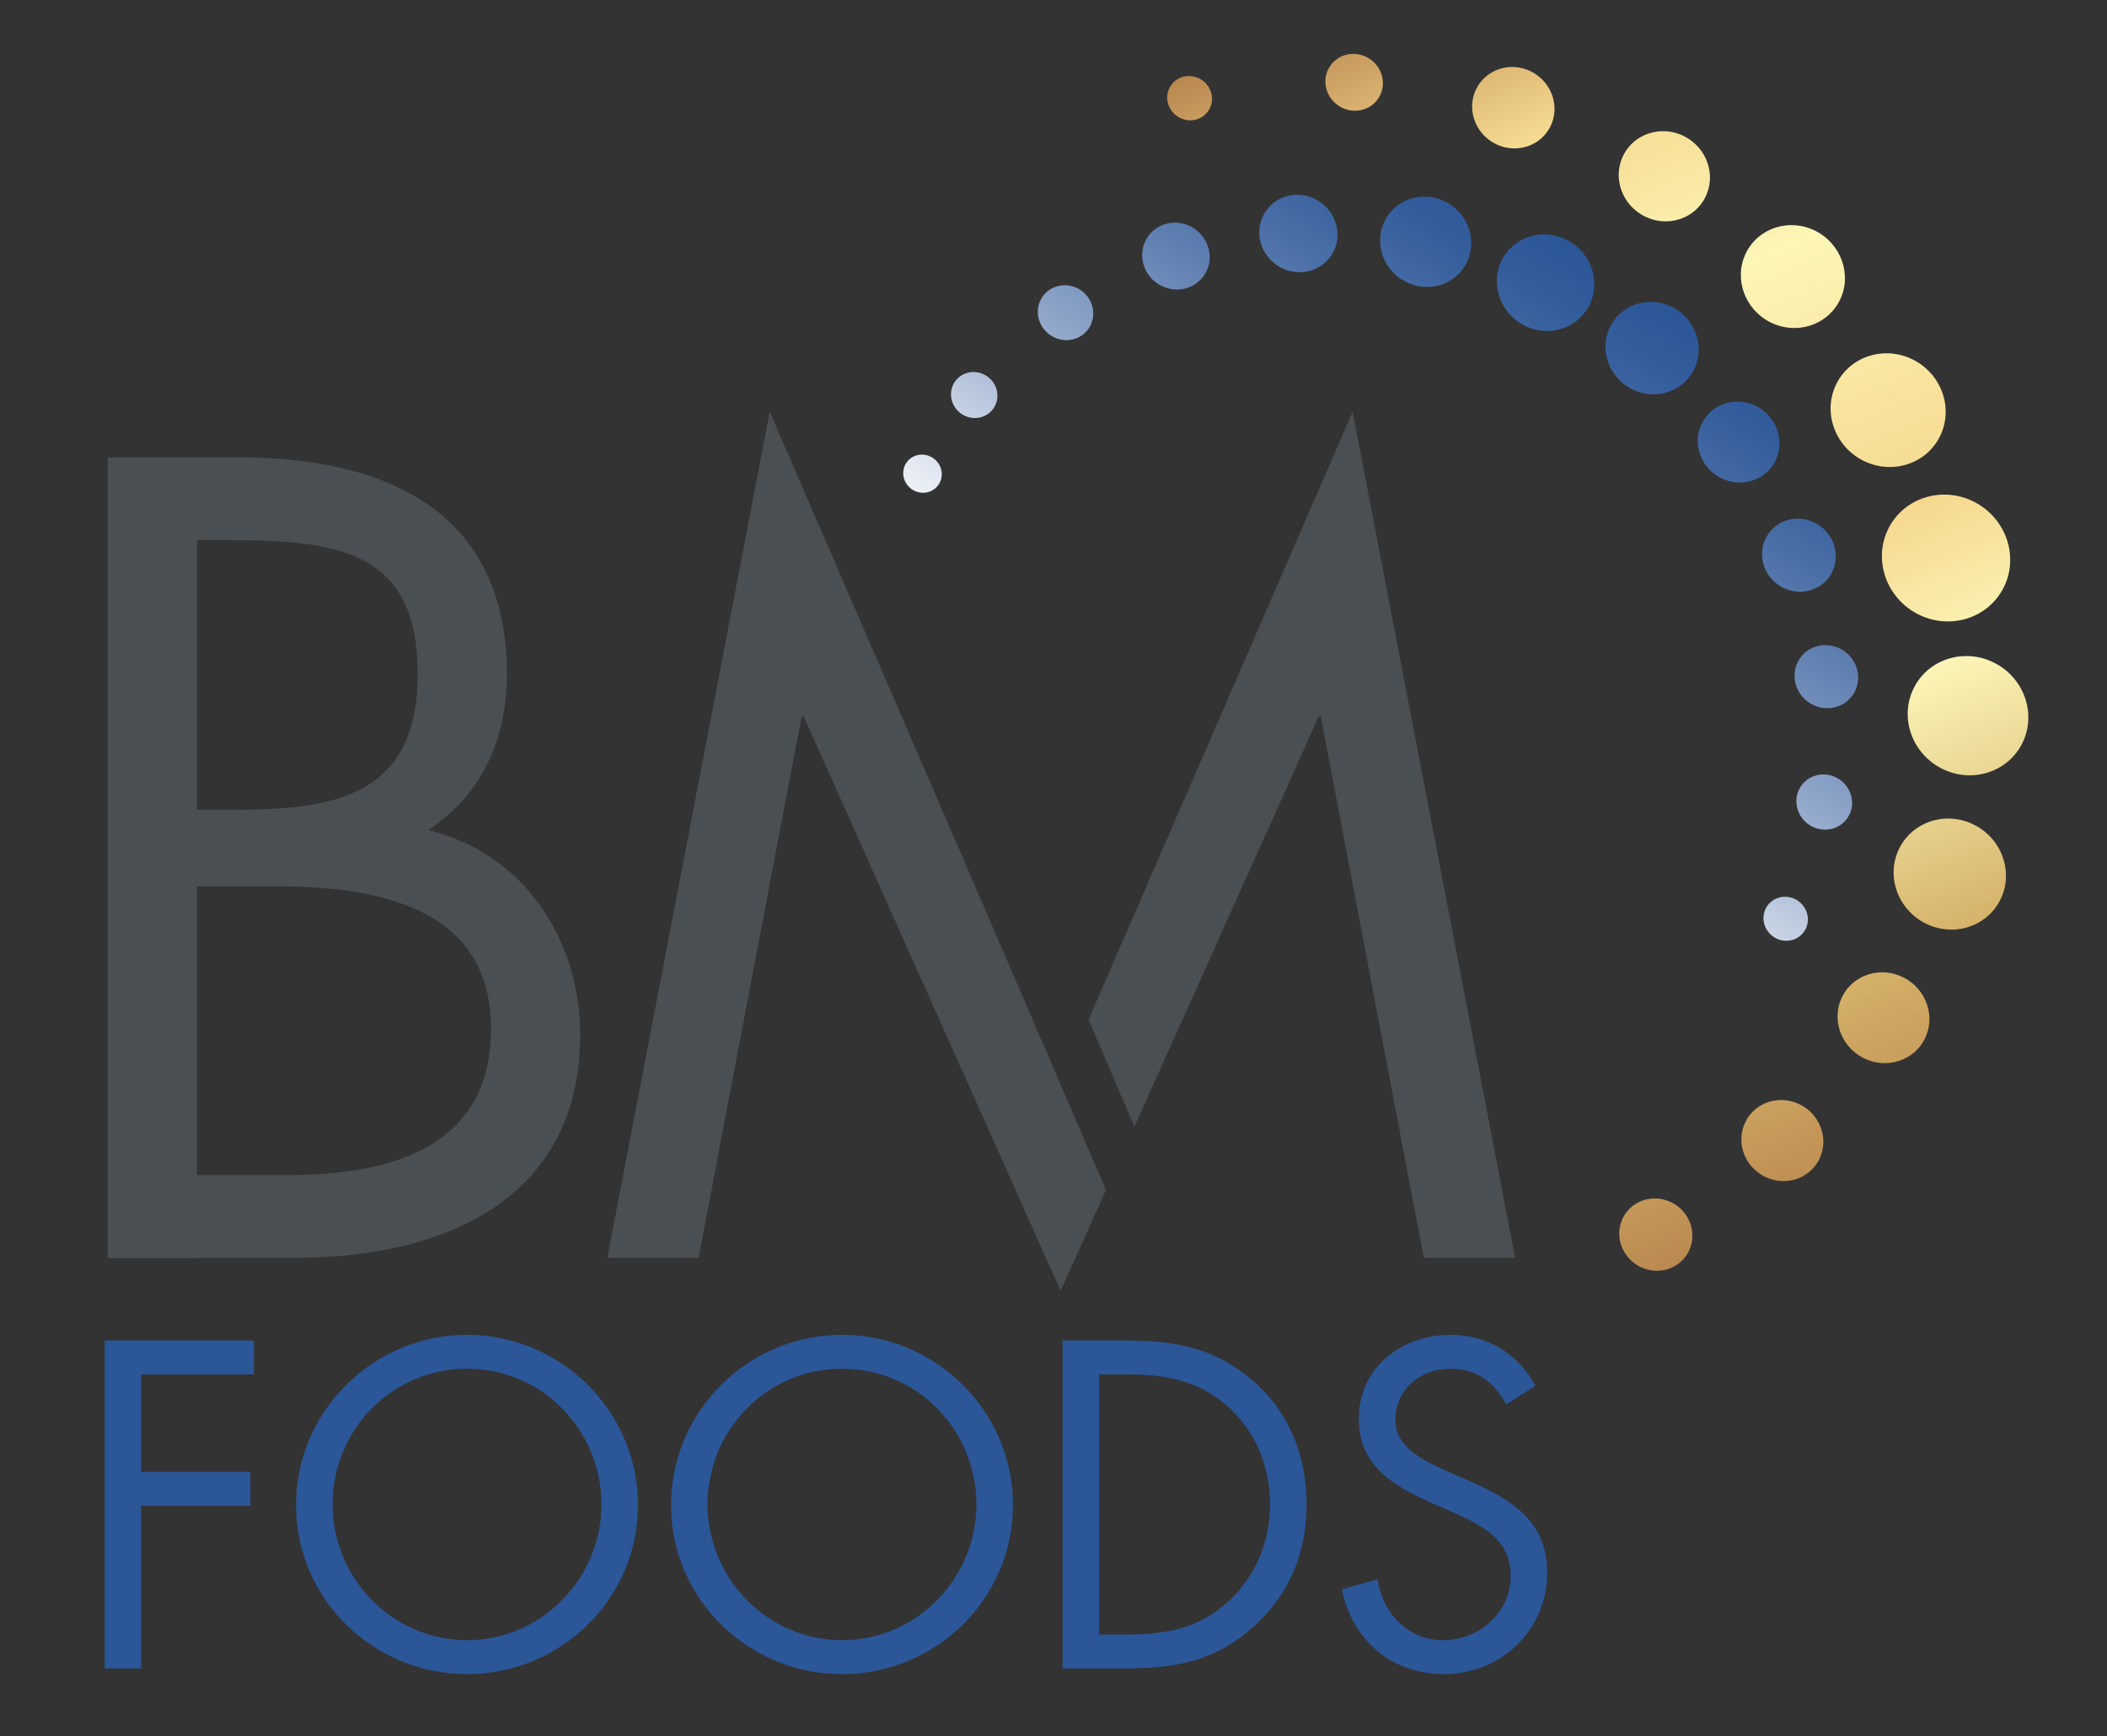 <?xml version="1.0" encoding="utf-8"?>
<!-- Generator: Adobe Illustrator 26.4.0, SVG Export Plug-In . SVG Version: 6.00 Build 0)  -->
<svg version="1.1" id="Layer_1" xmlns="http://www.w3.org/2000/svg" xmlns:xlink="http://www.w3.org/1999/xlink" x="0px" y="0px"
	 viewBox="0 0 2834.65 2335.83" style="enable-background:new 0 0 2834.65 2335.83;" xml:space="preserve">
<rect x="0" y="0" width="2834.65" height="2335.83" fill="#333333" stroke="none"/>
<style type="text/css">
	.st0{fill:#2B5698;}
	.st1{fill-rule:evenodd;clip-rule:evenodd;fill:url(#SVGID_1_);}
	.st2{fill-rule:evenodd;clip-rule:evenodd;fill:url(#SVGID_00000021092446464982455580000009965351438669361588_);}
	.st3{fill:#4A4F54;}
</style>
<g>
	<path class="st0" d="M189.93,1849.24v131.1h146.91v45.65H189.93v218.89h-49.16v-441.3h200.75v45.65H189.93z"/>
	<path class="st0" d="M858.31,2024.82c0,127-104.18,227.68-230.02,227.68c-125.83,0-230.01-100.68-230.01-227.68
		c0-126.43,104.18-228.85,230.01-228.85C754.13,1795.97,858.31,1898.39,858.31,2024.82z M447.44,2024.23
		c0,99.49,80.77,182.61,180.85,182.61s180.85-83.11,180.85-182.61c0-100.08-79.6-182.61-180.85-182.61
		S447.44,1924.15,447.44,2024.23z"/>
	<path class="st0" d="M1362.8,2024.82c0,127-104.18,227.68-230.02,227.68c-125.83,0-230.01-100.68-230.01-227.68
		c0-126.43,104.18-228.85,230.01-228.85C1258.62,1795.97,1362.8,1898.39,1362.8,2024.82z M951.93,2024.23
		c0,99.49,80.77,182.61,180.85,182.61c100.08,0,180.85-83.11,180.85-182.61c0-100.08-79.6-182.61-180.85-182.61
		C1031.53,1841.63,951.93,1924.15,951.93,2024.23z"/>
	<path class="st0" d="M1429.5,1803.58h83.11c66.14,0,119.99,8.78,172.07,53.25c50.34,43.31,73.16,102.43,73.16,167.98
		c0,64.38-23.41,121.16-71.99,164.46c-52.68,46.83-105.35,55.61-174.41,55.61h-81.94V1803.58z M1514.37,2199.23
		c53.85,0,98.91-7.61,139.3-45.66c36.29-33.95,55.02-80.17,55.02-129.34c0-50.34-19.31-98.91-57.35-132.28
		c-40.39-35.7-84.87-42.71-136.96-42.71h-35.7v349.99H1514.37z"/>
	<path class="st0" d="M2026.48,1889.61c-17.56-30.43-38.63-47.98-76.09-47.98c-39.21,0-73.16,28.09-73.16,68.48
		c0,38.04,39.21,55.6,69.06,69.06l29.26,12.88c57.36,25.16,105.94,53.84,105.94,124.07c0,77.26-62.04,136.38-138.71,136.38
		c-70.82,0-123.5-45.66-137.54-114.13l47.99-13.47c6.44,45.07,40.97,81.94,88.38,81.94c47.41,0,90.72-36.29,90.72-86.04
		c0-51.5-40.38-69.06-81.35-87.78l-26.92-11.71c-51.51-23.41-95.99-49.75-95.99-112.96c0-68.48,57.94-112.37,123.5-112.37
		c49.16,0,90.72,25.16,114.13,68.48L2026.48,1889.61z"/>
</g>
<linearGradient id="SVGID_1_" gradientUnits="userSpaceOnUse" x1="1755.556" y1="1042.889" x2="2177.632" y2="372.533">
	<stop  offset="0" style="stop-color:#FEFEFE"/>
	<stop  offset="0.051" style="stop-color:#EFF2F7"/>
	<stop  offset="0.31" style="stop-color:#AABBD6"/>
	<stop  offset="0.544" style="stop-color:#7490BB"/>
	<stop  offset="0.744" style="stop-color:#4C70A8"/>
	<stop  offset="0.902" style="stop-color:#345D9C"/>
	<stop  offset="1" style="stop-color:#2B5698"/>
</linearGradient>
<path class="st1" d="M1263.95,650.1c6.74-12.31,1.97-28.01-10.66-35.06c-12.63-7.05-28.33-2.79-35.08,9.51
	c-6.74,12.31-1.97,28.01,10.65,35.07C1241.5,666.67,1257.2,662.41,1263.95,650.1L1263.95,650.1z M2463.94,771.47
	c12.91-23.56,3.77-53.63-20.4-67.13s-54.25-5.35-67.16,18.21c-12.91,23.56-3.77,53.63,20.4,67.13
	C2420.95,803.18,2451.03,795.03,2463.94,771.47L2463.94,771.47z M1793.18,340.1c13.68-24.97,4-56.83-21.62-71.14
	c-25.62-14.31-57.49-5.67-71.17,19.3c-13.68,24.97-4,56.83,21.62,71.14C1747.64,373.71,1779.5,365.06,1793.18,340.1L1793.18,340.1z
	 M1972.16,355.54c15.96-29.13,4.66-66.28-25.22-82.98c-29.88-16.69-67.05-6.61-83.01,22.51c-15.96,29.12-4.66,66.28,25.22,82.98
	C1919.03,394.75,1956.2,384.67,1972.16,355.54L1972.16,355.54z M2137.21,412.66c17.05-31.13,4.98-70.85-26.95-88.69
	c-31.94-17.84-71.67-7.06-88.72,24.06c-17.05,31.13-4.99,70.85,26.95,88.69C2080.42,454.56,2120.16,443.79,2137.21,412.66
	L2137.21,412.66z M2277.98,499.28c16.33-29.8,4.77-67.81-25.8-84.9c-30.57-17.08-68.6-6.77-84.92,23.03
	c-16.33,29.8-4.77,67.81,25.79,84.89C2223.63,539.39,2261.66,529.08,2277.98,499.28L2277.98,499.28z M2387.56,621.91
	c14.3-26.1,4.18-59.39-22.6-74.35c-26.78-14.96-60.08-5.93-74.38,20.17c-14.3,26.1-4.18,59.39,22.59,74.35
	C2339.96,657.04,2373.26,648.01,2387.56,621.91L2387.56,621.91z M2428.73,1250.92c7.77-14.18,2.26-32.3-12.28-40.43
	c-14.55-8.13-32.68-3.21-40.45,10.97c-7.77,14.18-2.26,32.31,12.29,40.44C2402.83,1270.02,2420.96,1265.1,2428.73,1250.92
	L2428.73,1250.92z M2487.31,1097.6c9.75-17.79,2.84-40.52-15.41-50.72c-18.25-10.2-40.99-4.03-50.74,13.76
	c-9.75,17.79-2.84,40.52,15.41,50.72C2454.83,1121.56,2477.57,1115.39,2487.31,1097.6L2487.31,1097.6z M2494.85,931.51
	c11.14-20.33,3.25-46.28-17.6-57.93c-20.86-11.65-46.82-4.61-57.95,15.72c-11.14,20.33-3.25,46.28,17.61,57.93
	C2457.75,958.88,2483.72,951.84,2494.85,931.51L2494.85,931.51z M1622.12,366.95c11.82-21.57,3.46-49.09-18.67-61.45
	c-22.13-12.36-49.66-4.9-61.47,16.67c-11.82,21.57-3.46,49.09,18.67,61.45C1582.78,395.98,1610.3,388.52,1622.12,366.95
	L1622.12,366.95z M1466.44,439.07c9.7-17.7,2.83-40.29-15.33-50.44c-18.16-10.15-40.76-4.02-50.46,13.68
	c-9.7,17.7-2.83,40.29,15.33,50.44C1434.14,462.9,1456.74,456.77,1466.44,439.07L1466.44,439.07z M1325.37,504.63
	c-15.22-8.5-34.15-3.37-42.28,11.47c-8.13,14.84-2.37,33.76,12.84,42.26c15.22,8.5,34.15,3.37,42.28-11.47
	C1346.34,532.06,1340.59,513.13,1325.37,504.63z"/>
<linearGradient id="SVGID_00000150781453939169327490000007179796577589655460_" gradientUnits="userSpaceOnUse" x1="1912.893" y1="-42.485" x2="2603.267" y2="1583.99">
	<stop  offset="0" style="stop-color:#B7854D"/>
	<stop  offset="0.151" style="stop-color:#F5D98F"/>
	<stop  offset="0.303" style="stop-color:#FDF6B7"/>
	<stop  offset="0.521" style="stop-color:#F5D88E"/>
	<stop  offset="0.642" style="stop-color:#FCF5B7"/>
	<stop  offset="0.842" style="stop-color:#D4B067"/>
	<stop  offset="1" style="stop-color:#B7854D"/>
</linearGradient>
<path style="fill-rule:evenodd;clip-rule:evenodd;fill:url(#SVGID_00000150781453939169327490000007179796577589655460_);" d="
	M1627.64,145.73c7.19-14.62,0.85-32.6-14.16-40.14c-15.01-7.54-33.02-1.79-40.21,12.83c-7.19,14.63-0.85,32.6,14.16,40.14
	C1602.44,166.1,1620.45,160.35,1627.64,145.73L1627.64,145.73z M2691.3,1210.29c18.03-36.65,2.13-81.72-35.49-100.61
	c-37.62-18.89-82.77-4.48-100.79,32.17c-18.03,36.65-2.13,81.72,35.49,100.61C2628.12,1261.35,2673.27,1246.94,2691.3,1210.29
	L2691.3,1210.29z M2272.07,1683.43c11.74-23.87,1.39-53.23-23.12-65.54c-24.51-12.31-53.91-2.92-65.65,20.96
	c-11.74,23.88-1.39,53.23,23.11,65.54C2230.92,1716.69,2260.33,1707.31,2272.07,1683.43L2272.07,1683.43z M2447.62,1559.59
	c13.16-26.76,1.56-59.65-25.91-73.45c-27.47-13.79-60.42-3.28-73.58,23.48c-13.16,26.76-1.56,59.65,25.91,73.45
	C2401.5,1596.87,2434.46,1586.35,2447.62,1559.59L2447.62,1559.59z M2589.7,1397.35c14.75-29.99,1.74-66.85-29.03-82.31
	c-30.78-15.46-67.71-3.67-82.46,26.32c-14.75,29.99-1.75,66.85,29.03,82.31C2538.02,1439.12,2574.96,1427.33,2589.7,1397.35
	L2589.7,1397.35z M2720.85,999.68c19.36-39.37,2.3-87.76-38.11-108.05c-40.41-20.29-88.89-4.82-108.25,34.55
	c-19.36,39.37-2.29,87.76,38.11,108.05C2653.01,1054.52,2701.48,1039.05,2720.85,999.68L2720.85,999.68z M2695.97,789.88
	c20.59-41.87,2.43-93.35-40.54-114.93s-94.55-5.12-115.14,36.75c-20.59,41.87-2.43,93.35,40.54,114.93
	S2675.37,831.75,2695.97,789.88L2695.97,789.88z M2610.02,586.91c-18.46,37.54-64.71,52.3-103.24,32.95
	c-38.53-19.35-54.81-65.51-36.35-103.05c18.46-37.54,64.71-52.3,103.24-32.95C2612.2,503.21,2628.49,549.37,2610.02,586.91
	L2610.02,586.91z M2475.22,403.85c16.71-33.97,1.98-75.74-32.89-93.26c-34.87-17.51-76.72-4.15-93.42,29.82
	c-16.71,33.97-1.97,75.74,32.89,93.25S2458.51,437.82,2475.22,403.85L2475.22,403.85z M2294.48,264.97
	c14.65-29.78,1.73-66.4-28.84-81.75c-30.57-15.35-67.25-3.65-81.9,26.14c-14.65,29.78-1.73,66.4,28.84,81.75
	C2243.15,306.46,2279.83,294.75,2294.48,264.97L2294.48,264.97z M2085.93,170.01c13.23-26.89,1.56-59.95-26.03-73.81
	c-27.6-13.86-60.71-3.29-73.94,23.6c-13.22,26.89-1.57,59.95,26.03,73.81C2039.58,207.46,2072.7,196.89,2085.93,170.01
	L2085.93,170.01z M1838.52,76.73c-19.27-9.68-42.4-2.3-51.63,16.48c-9.24,18.78-1.09,41.86,18.18,51.54
	c19.27,9.68,42.39,2.3,51.63-16.48C1865.93,109.48,1857.79,86.4,1838.52,76.73z"/>
<polygon class="st3" points="1819.81,553.98 1464.52,1371.79 1526.11,1516.07 1774.1,963.96 1776.95,963.96 1915.52,1692.49 
	2038.37,1692.49 "/>
<polygon class="st3" points="1035.56,553.98 817.01,1692.49 939.86,1692.49 1078.42,963.96 1081.27,963.96 1426.97,1736.78 
	1487.94,1601.03 1304.31,1174.84 "/>
<path class="st3" d="M576.28,1116.81c72.85-48.56,105.71-122.85,105.71-209.99c0-219.99-164.28-291.41-359.98-291.41H144.87v1077.33
	h120v-0.24h129.99c212.85,0,385.69-85.71,385.69-299.98C780.55,1263.94,704.84,1148.24,576.28,1116.81z M264.87,726.82H312
	c147.14,0,249.98,17.15,249.98,179.99c0,167.14-115.7,182.85-251.41,182.85h-45.71V726.82z M384.86,1581.07H264.87v-388.55h104.28
	c131.42,0,291.41,24.28,291.41,191.42C660.56,1548.21,519.14,1581.07,384.86,1581.07z"/>
</svg>
